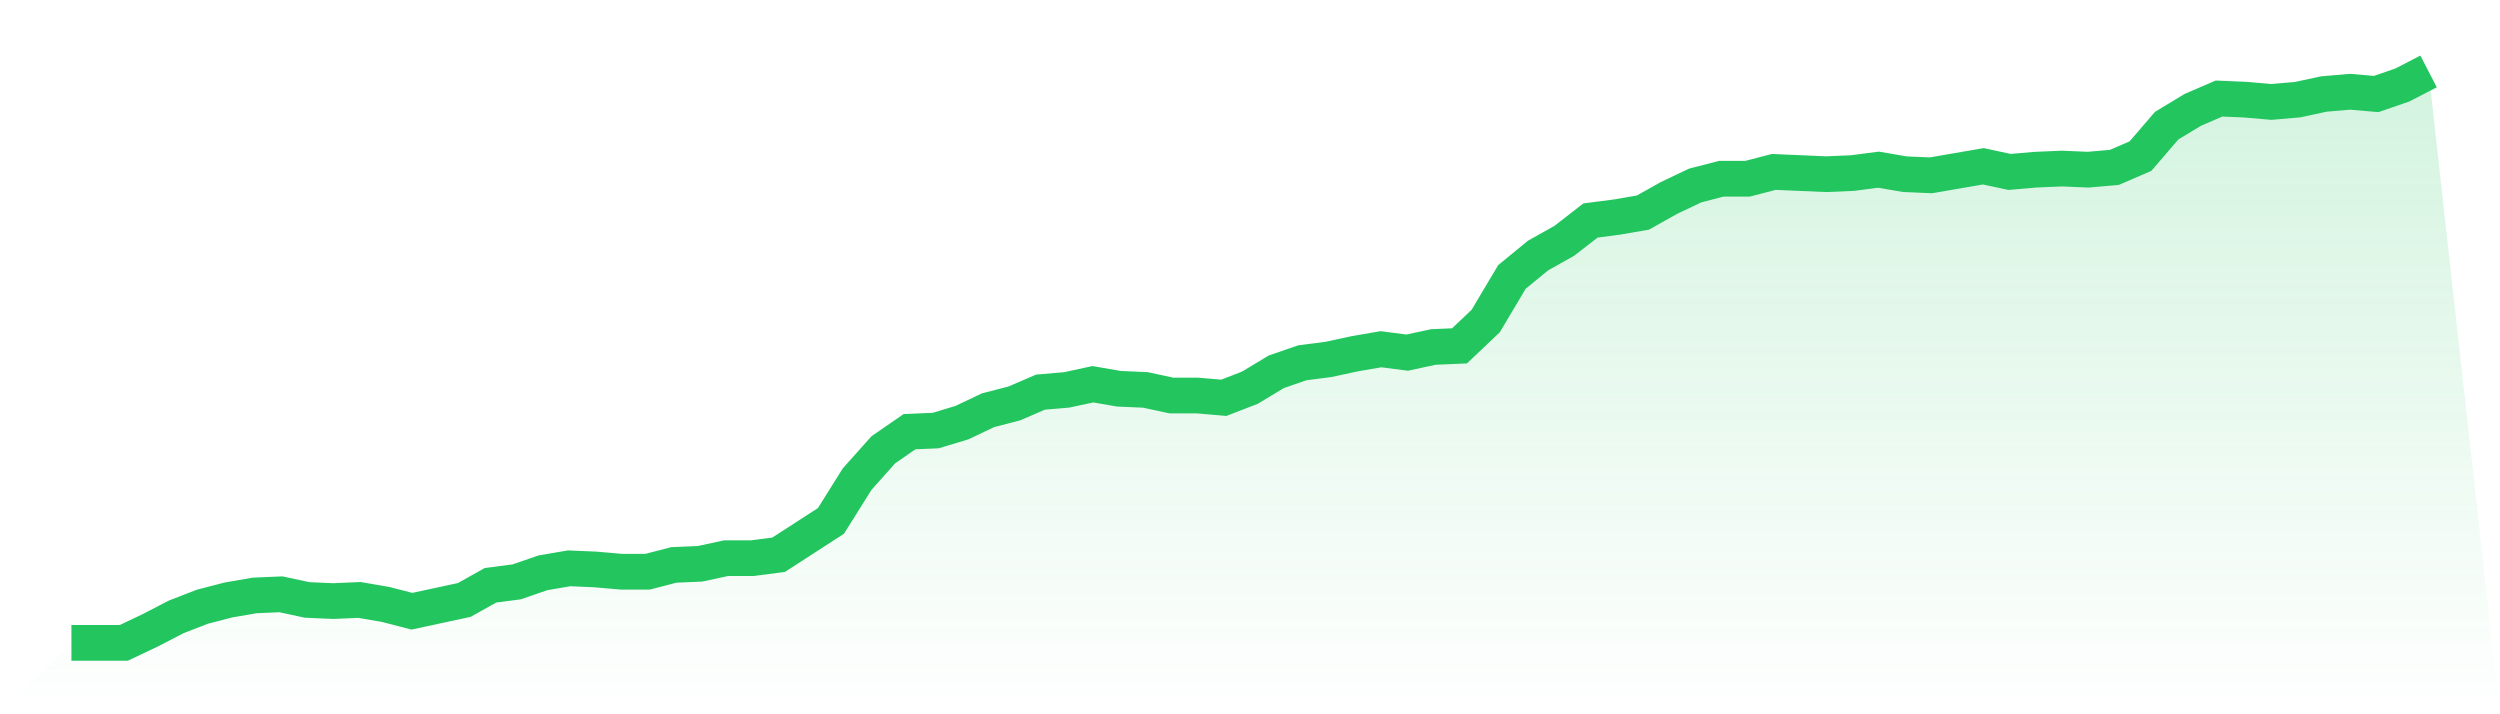 <svg viewBox="0 0 140 40" xmlns="http://www.w3.org/2000/svg">
<defs>
<linearGradient id="gradient" x1="0" x2="0" y1="0" y2="1">
<stop offset="0%" stop-color="#22c55e" stop-opacity="0.2"/>
<stop offset="100%" stop-color="#22c55e" stop-opacity="0"/>
</linearGradient>
</defs>
<path d="M4,36 L4,36 L5.467,36 L6.933,36 L8.4,35.304 L9.867,34.545 L11.333,33.976 L12.8,33.597 L14.267,33.344 L15.733,33.281 L17.2,33.597 L18.667,33.66 L20.133,33.597 L21.6,33.85 L23.067,34.229 L24.533,33.913 L26,33.597 L27.467,32.775 L28.933,32.585 L30.4,32.079 L31.867,31.826 L33.333,31.889 L34.8,32.016 L36.267,32.016 L37.733,31.636 L39.2,31.573 L40.667,31.257 L42.133,31.257 L43.6,31.067 L45.067,30.119 L46.533,29.17 L48,26.83 L49.467,25.186 L50.933,24.174 L52.4,24.111 L53.867,23.668 L55.333,22.972 L56.8,22.593 L58.267,21.96 L59.733,21.834 L61.2,21.518 L62.667,21.771 L64.133,21.834 L65.6,22.15 L67.067,22.15 L68.533,22.277 L70,21.708 L71.467,20.822 L72.933,20.316 L74.4,20.126 L75.867,19.81 L77.333,19.557 L78.8,19.747 L80.267,19.431 L81.733,19.368 L83.2,17.976 L84.667,15.51 L86.133,14.308 L87.6,13.486 L89.067,12.348 L90.533,12.158 L92,11.905 L93.467,11.083 L94.933,10.387 L96.4,10.008 L97.867,10.008 L99.333,9.628 L100.8,9.692 L102.267,9.755 L103.733,9.692 L105.2,9.502 L106.667,9.755 L108.133,9.818 L109.6,9.565 L111.067,9.312 L112.533,9.628 L114,9.502 L115.467,9.439 L116.933,9.502 L118.4,9.375 L119.867,8.743 L121.333,7.036 L122.8,6.15 L124.267,5.518 L125.733,5.581 L127.2,5.708 L128.667,5.581 L130.133,5.265 L131.6,5.138 L133.067,5.265 L134.533,4.759 L136,4 L140,40 L0,40 z" fill="url(#gradient)"/>
<path d="M4,36 L4,36 L5.467,36 L6.933,36 L8.4,35.304 L9.867,34.545 L11.333,33.976 L12.8,33.597 L14.267,33.344 L15.733,33.281 L17.2,33.597 L18.667,33.66 L20.133,33.597 L21.6,33.85 L23.067,34.229 L24.533,33.913 L26,33.597 L27.467,32.775 L28.933,32.585 L30.4,32.079 L31.867,31.826 L33.333,31.889 L34.8,32.016 L36.267,32.016 L37.733,31.636 L39.2,31.573 L40.667,31.257 L42.133,31.257 L43.6,31.067 L45.067,30.119 L46.533,29.17 L48,26.83 L49.467,25.186 L50.933,24.174 L52.4,24.111 L53.867,23.668 L55.333,22.972 L56.8,22.593 L58.267,21.96 L59.733,21.834 L61.2,21.518 L62.667,21.771 L64.133,21.834 L65.6,22.15 L67.067,22.15 L68.533,22.277 L70,21.708 L71.467,20.822 L72.933,20.316 L74.4,20.126 L75.867,19.81 L77.333,19.557 L78.8,19.747 L80.267,19.431 L81.733,19.368 L83.2,17.976 L84.667,15.51 L86.133,14.308 L87.6,13.486 L89.067,12.348 L90.533,12.158 L92,11.905 L93.467,11.083 L94.933,10.387 L96.4,10.008 L97.867,10.008 L99.333,9.628 L100.8,9.692 L102.267,9.755 L103.733,9.692 L105.2,9.502 L106.667,9.755 L108.133,9.818 L109.6,9.565 L111.067,9.312 L112.533,9.628 L114,9.502 L115.467,9.439 L116.933,9.502 L118.4,9.375 L119.867,8.743 L121.333,7.036 L122.8,6.15 L124.267,5.518 L125.733,5.581 L127.2,5.708 L128.667,5.581 L130.133,5.265 L131.6,5.138 L133.067,5.265 L134.533,4.759 L136,4" fill="none" stroke="#22c55e" stroke-width="2"/>
</svg>